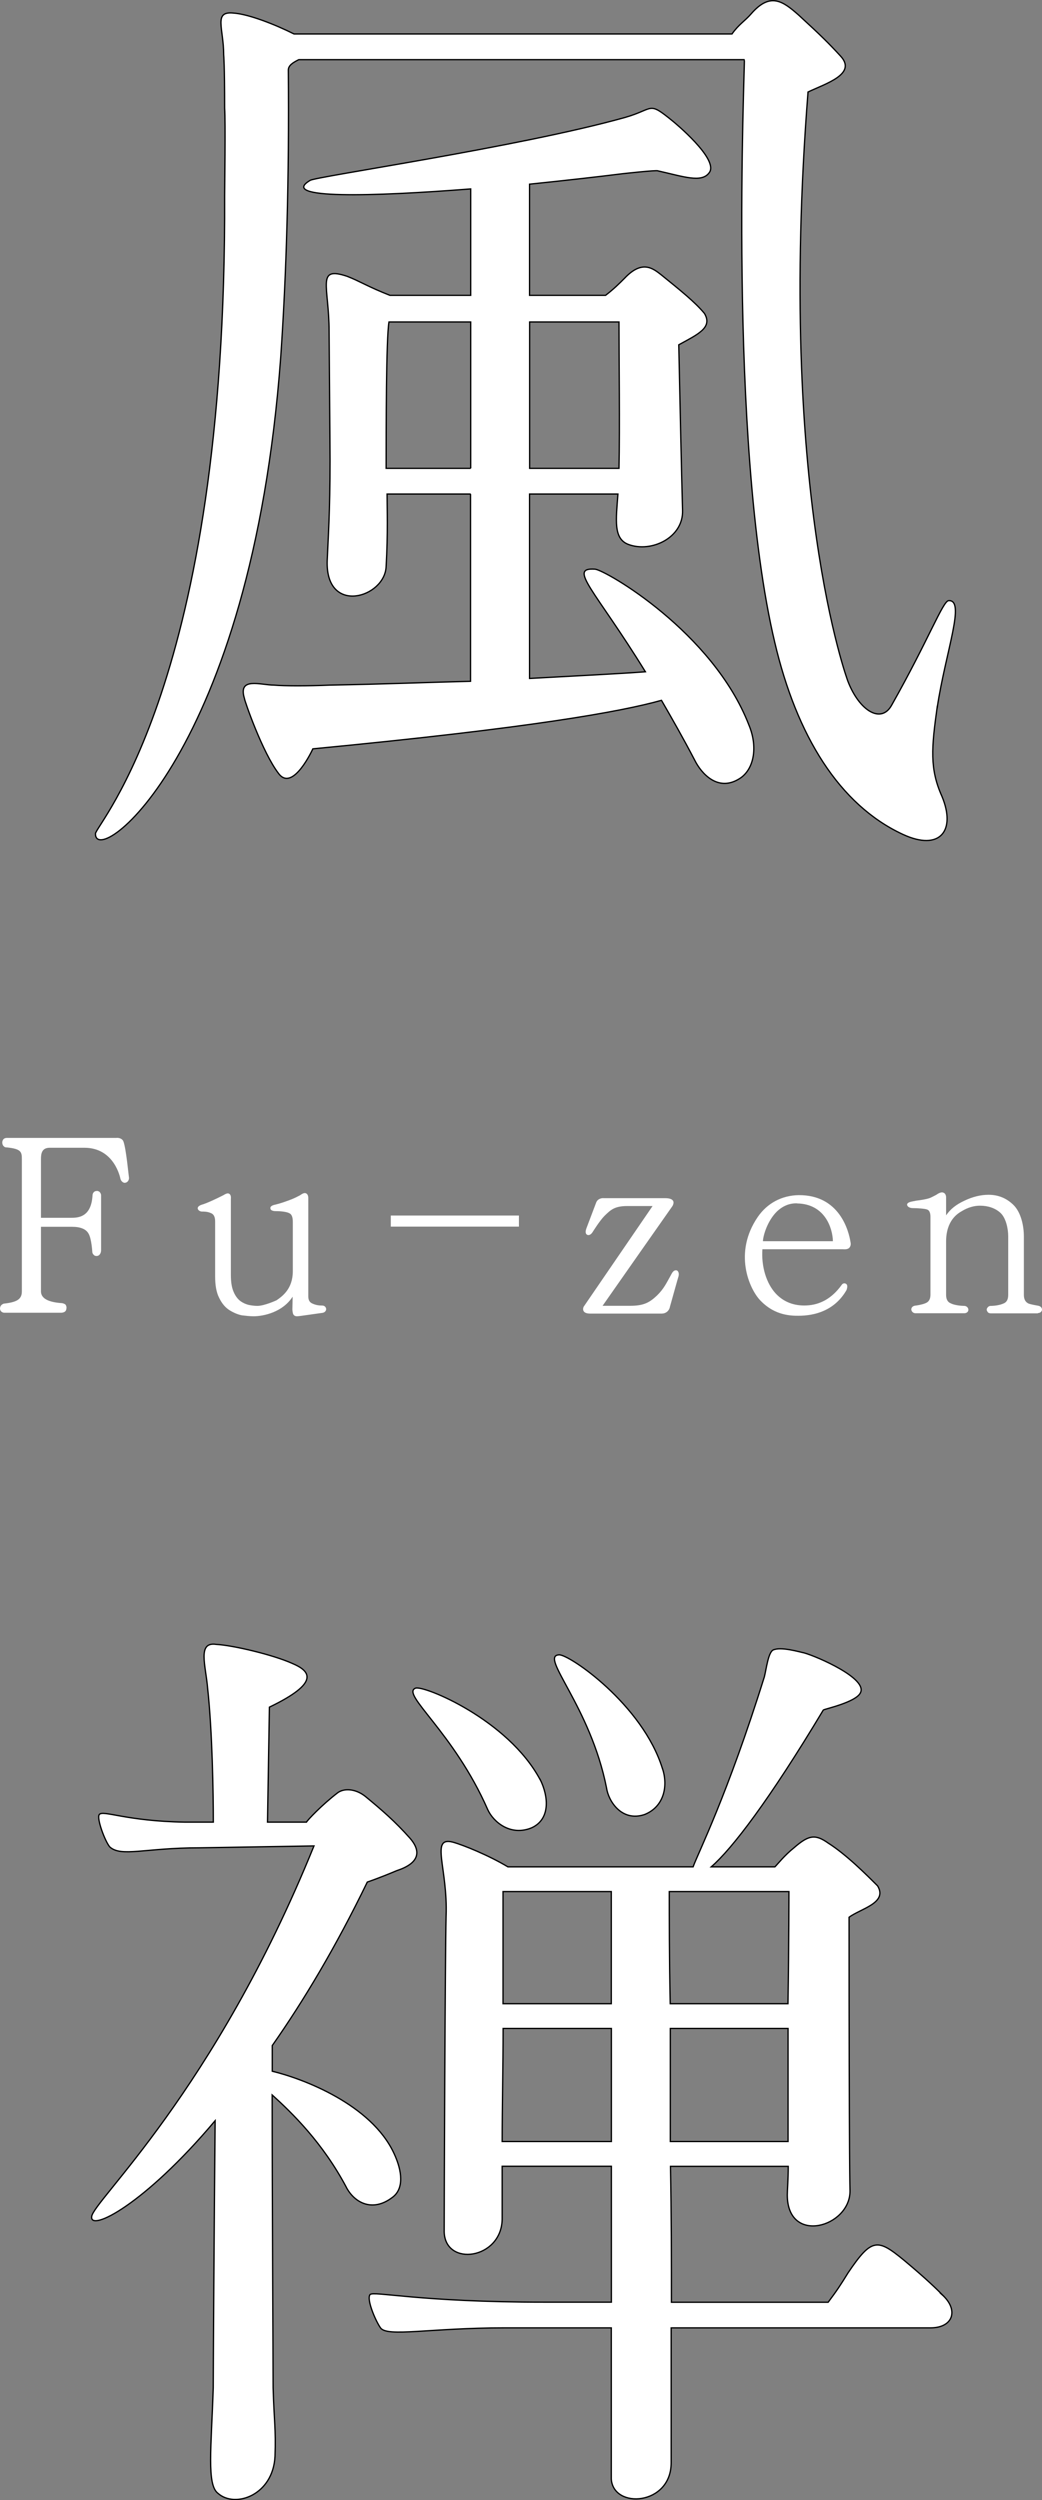 <?xml version="1.0" encoding="UTF-8"?>
<svg id="_レイヤー_2" data-name="レイヤー 2" xmlns="http://www.w3.org/2000/svg" viewBox="0 0 120.6 289.16">
  <rect x="0" y="0" width="120.6" height="289.16" fill="#808080" stroke="none"/>
  <defs>
    <style>
      .cls-1, .cls-2 {
        fill: #fff;
      }

      .cls-2 {
        stroke: #000;
        stroke-miterlimit: 10;
        stroke-width: .15px;
      }
    </style>
  </defs>
  <g id="_白文字" data-name="白文字">
    <g id="title">
      <path class="cls-2" d="M108.47,81.77c-.66,4.73-.88,7.15.55,10.34,1.65,3.96-.22,6.38-4.51,4.4-7.37-3.41-12.31-11.43-14.84-22.21-5.5-23.2-3.41-67.29-3.52-67.4h-51.57c-.66.33-1.21.66-1.21,1.21.11,12.53-.22,23.64-.88,33.21-3.41,45.96-21.55,59.26-21.44,55.09.11-1.1,15.17-17.37,14.95-73.78,0-.77.11-8.58,0-10.12,0-5.06-.11-6.16-.11-6.16,0-3.08-1.21-5.06,1.1-4.84,1.76.11,4.84,1.32,7.04,2.42h50.69c.77-1.1,1.54-1.54,2.2-2.31,2.2-2.53,3.63-1.54,5.5.11,2.64,2.42,3.52,3.3,4.84,4.73,1.98,2.09-1.65,3.19-3.74,4.18-3.63,46.18,4.62,68.17,4.62,68.17,1.32,3.41,3.85,4.95,5.06,2.75,4.29-7.59,5.94-12.09,6.6-12.09,1.98-.11-.33,5.83-1.32,12.31ZM54.48,57.14h-9.68c0,1.54.11,4.62-.11,8.36-.11,3.63-7.04,5.72-6.82-.66.11-2.64.33-5.61.33-11.55,0-1.98-.11-13.85-.11-14.95,0-5.28-1.54-7.59,2.09-6.38,1.43.55,2.42,1.21,4.95,2.2h9.35v-12.31c-11.32.88-22.32,1.21-18.58-.99.66-.44,24.19-3.85,36.39-7.26,3.52-.99,2.64-1.98,5.61.44,0,0,5.39,4.4,4.18,5.94-.88,1.21-2.97.44-5.94-.22-.11-.11-4.07.33-4.07.33-2.64.33-6.49.77-10.78,1.21v12.86h8.8c.99-.77,1.54-1.32,2.2-1.98,1.98-2.09,3.19-1.21,4.18-.44,2.31,1.87,3.96,3.19,5.06,4.51.99,1.65-.77,2.42-2.97,3.63.33,15.72.44,19.13.44,19.13.11,3.19-3.63,4.95-6.27,3.96-1.76-.66-1.43-2.86-1.21-5.83h-10.23v21.33c6.05-.33,10.45-.55,13.41-.77-5.83-9.46-9.02-12.09-5.83-11.87,1.21.11,13.63,7.26,17.81,18.03,1.1,2.64.55,5.28-1.21,6.27-2.42,1.43-4.29-.66-5.06-2.2-1.32-2.53-2.64-4.84-3.85-6.93-4.73,1.32-15.06,3.19-40.35,5.61,0,0-2.31,5.06-3.96,2.86-1.87-2.42-3.96-8.47-3.96-8.69-.77-2.53,1.87-1.54,3.41-1.54,1.32.11,3.85.11,6.49,0,6.27-.11,11.65-.33,16.27-.44v-21.66ZM54.48,54.17v-16.93h-9.46c-.33,1.87-.33,12.53-.33,16.93h9.79ZM61.3,37.24v16.93h10.34c.11-4.84,0-12.42,0-16.93h-10.34Z"/>
      <path class="cls-2" d="M40.08,252.97c-2.75-5.17-6.27-8.58-8.58-10.67,0,11.98.11,30.35.11,33.87.11,3.85.33,4.73.22,7.92-.22,4.51-4.62,6.05-6.6,4.29-1.32-.99-.77-5.28-.55-12.2,0-1.21.11-20.12.22-30.9-8.25,9.79-14.51,12.86-14.29,11.1.11-1.76,14.18-14.4,25.73-42.88l-13.3.22c-6.27,0-9.02,1.1-10.34-.11-.55-.66-1.54-3.3-1.21-3.74.44-.55,3.08.77,9.9.88h3.3c0-3.3-.11-10.45-.66-15.5-.22-2.64-1.21-5.39.99-5.06,1.98.11,6.6,1.21,8.8,2.2,2.09.88,3.3,2.2-2.64,5.06l-.22,13.3h4.51c.11-.22,1.76-1.98,3.63-3.41.77-.55,2.09-.44,3.19.44,1.87,1.54,3.41,2.86,5.17,4.84,2.09,2.42-.55,3.41-1.54,3.74-2.09.88-3.41,1.32-3.41,1.32-3.63,7.48-7.37,13.74-11,18.91v2.97c3.63.88,11.43,3.85,14.07,9.46.99,2.09,1.21,4.18-.22,5.17-2.2,1.65-4.29.66-5.28-1.21ZM109.02,265.39c1.98,1.76,1.32,3.85-1.32,3.85h-30.02v15.61c0,4.95-6.71,5.39-6.93,1.87v-17.48h-12.31c-8.69,0-13.63,1.1-14.4,0-.55-.77-1.65-3.3-1.21-3.85.44-.44,5.61.88,20.23.88h7.7v-15.72h-12.64v6.16c-.11,4.62-6.6,5.5-6.71,1.43,0-3.3.11-32.11.22-36.5.22-5.61-1.87-9.24.77-8.58,1.21.33,4.18,1.54,6.38,2.86h21.44c.55-1.54,3.96-8.25,8.25-21.99.22-.88.44-2.75.99-3.08.88-.44,3.08.22,3.63.33,1.54.44,7.37,2.97,6.49,4.62-.55,1.1-4.18,1.87-4.29,1.98-6.27,10.45-10.56,16.05-12.97,18.14h7.37c.33-.33,1.1-1.32,2.2-2.2,1.65-1.43,2.42-1.65,3.96-.55,2.09,1.32,4.4,3.63,5.72,4.95,1.21,1.98-1.98,2.64-3.3,3.63,0,28.81.11,31.67.11,31.67,0,4.18-7.26,6.27-7.26.44,0-.55.11-1.76.11-3.3h-13.63c.11,5.5.11,10.88.11,15.72h18.14c.99-1.32,1.43-1.98,2.31-3.41,2.75-4.07,3.41-3.96,6.49-1.43,2.64,2.2,3.85,3.41,4.4,3.96ZM62.51,205.8c.99,1.98,1.21,4.62-.99,5.61-2.42.99-4.4-.66-5.06-2.09-3.96-9.02-10.12-13.41-8.36-14.07.99-.33,10.67,3.63,14.4,10.56ZM70.76,247.69v-13.08h-12.53c0,4.51-.11,9.13-.11,13.08h12.64ZM58.22,231.75h12.53v-12.97h-12.53v12.97ZM76.69,204.59c.66,2.09.11,4.4-2.09,5.28-2.64.88-4.18-1.54-4.4-3.08-1.87-9.46-7.81-15.28-5.5-15.39,1.1-.11,9.68,5.72,11.98,13.19ZM77.46,218.78c0,2.97,0,7.59.11,12.97h13.63c.11-7.04.11-12.97.11-12.97h-13.85ZM91.21,247.69v-13.08h-13.63v13.08h13.63Z"/>
      <g>
        <path class="cls-1" d="M14.63,136.76c-.14.06-.26.06-.37,0s-.23-.17-.31-.37c-.03-.17-.71-3.64-4.18-3.64h-4.01c-.91,0-1.02.65-1.02,1.31v6.79h3.58c.97,0,2.25-.26,2.39-2.59,0-.17.11-.51.48-.51.11-.03.23.03.34.11.09.11.17.23.17.4v6.36c0,.17-.09.63-.51.65-.14,0-.26-.03-.34-.14-.11-.08-.17-.23-.17-.37,0-.03-.09-1.45-.4-2.02-.28-.57-.94-.85-1.96-.85h-3.58v7.47c0,.79.8,1.25,2.39,1.36.06,0,.28.03.45.17.08.11.14.26.11.43-.03.45-.37.48-.54.51H.48c-.14,0-.48-.11-.48-.51.03-.26.14-.43.43-.54,1.59-.17,2.1-.54,2.1-1.42v-15.31c0-.82-.09-1.17-1.73-1.34,0,0-.23.03-.37-.14-.11-.09-.17-.26-.17-.45.03-.31.2-.51.54-.51h12.67c.2-.03.68.03.82.43.31.82.6,3.98.63,4.09.06.26-.09.54-.28.62Z"/>
        <path class="cls-1" d="M37.28,151.85l-2.42.34c-.45.06-.65.09-.82-.06-.14-.11-.17-.34-.2-.65,0-.31.03-1.05.03-1.51-1.14,1.79-3.35,2.27-4.52,2.27-.45,0-.91-.06-1.36-.11-.45-.09-.91-.28-1.39-.57-.51-.31-.91-.79-1.22-1.42-.34-.65-.48-1.48-.48-2.53v-6.34c0-.54-.17-.85-.51-.97-.37-.17-.77-.17-1.02-.17-.2,0-.45-.14-.48-.34-.03-.11.03-.31.45-.45.51-.14,1.59-.63,2.53-1.11.31-.2.54-.26.68-.14.23.14.17.54.17.6v8.75c0,.8.09,1.45.31,1.96.2.48.48.85.79,1.08.31.23.65.37.97.45.31.06.65.11,1,.11.82,0,2.22-.65,2.22-.65.65-.45,1.88-1.31,1.88-3.35v-5.74c0-.54-.14-.88-.43-.99-.26-.14-.88-.23-1.56-.23-.34,0-.6-.11-.6-.31-.03-.11,0-.34.6-.45.48-.11,1.25-.37,1.9-.63.34-.14.62-.28.94-.45.31-.23.54-.31.71-.2.26.14.23.54.23.6v11.28c0,.43.14.71.48.85.37.17.71.23,1.14.23.28,0,.43.2.45.4,0,.17-.11.4-.45.45Z"/>
        <path class="cls-1" d="M45.23,141.87v-1.28h14.83v1.28h-14.83Z"/>
        <path class="cls-1" d="M77.53,151.19c-.11.45-.48.74-.94.74h-8.27c-.4,0-.65-.09-.77-.28-.14-.23,0-.51,0-.51l7.98-11.65h-2.93c-1.48,0-1.93.45-2.64,1.14-.54.54-1.34,1.82-1.39,1.9-.17.26-.43.4-.62.28-.06-.03-.28-.17-.09-.71l1.14-3.01c.17-.45.65-.54.88-.51h7.1c.51,0,.82.11.94.34.11.26-.09.57-.11.6,0,0-7.1,10.11-8.07,11.51h3.15c1.53,0,2.22-.31,3.15-1.19.82-.8,1.11-1.48,1.56-2.27l.14-.26c.2-.37.43-.43.6-.37.14.06.28.28.2.65-.11.34-.68,2.41-1.02,3.61Z"/>
        <path class="cls-1" d="M98.3,144.32c-.23.23-.65.17-.71.17h-9.35c-.14,1.99.45,3.95,1.56,5.14.91.96,2.1,1.42,3.52,1.36,1.62-.06,2.98-.85,4.06-2.33.17-.28.4-.26.54-.17.28.17.06.68.06.71-1.42,2.47-3.81,2.98-5.57,2.98-1.82.03-3.24-.54-4.43-1.79-1.28-1.36-3.1-5.51-.28-9.63,1.11-1.62,2.81-2.5,4.74-2.53,4.74-.03,5.8,4.15,6,5.45.06.26,0,.48-.14.63ZM92.25,139.18c-.88-.03-1.68.31-2.36.97-1.05,1.05-1.56,2.7-1.59,3.41h8.1c-.03-1.53-.94-4.32-4.15-4.37Z"/>
        <path class="cls-1" d="M120.12,151.9h-5.45c-.26,0-.37-.14-.4-.23-.09-.11-.09-.28,0-.4.09-.14.23-.23.4-.23.43,0,1.05-.08,1.48-.28.37-.14.54-.48.54-1v-6.76c0-.94-.28-2.16-.91-2.73-.6-.54-1.42-.82-2.36-.82-.68,0-1.39.2-2.1.63-.45.26-1.82,1.05-1.82,3.52v6.16c0,.51.17.85.57,1,.4.2,1.14.28,1.53.28.28,0,.48.23.48.45,0,.2-.17.4-.48.4h-5.65c-.26,0-.45-.2-.48-.43,0-.17.11-.4.45-.45.09,0,.8-.11,1.14-.26.43-.14.63-.48.63-1v-9.03c0-.45-.14-.74-.37-.82-.23-.11-1.17-.17-1.7-.17-.28,0-.6-.14-.63-.37-.03-.14.09-.31.6-.4.14-.03.28-.06.45-.09.48-.06,1.11-.14,1.59-.31.26-.11.74-.37.74-.37.37-.26.65-.34.85-.23.28.11.28.51.28.51v2.1c.51-.74,1.16-1.25,2.13-1.7.94-.45,1.88-.68,2.78-.68,1.14,0,2.1.4,2.9,1.19.88.88,1.19,2.44,1.19,3.61v6.76c0,.51.17.85.54,1.02.28.11.99.23,1.11.25.34.06.45.28.45.48-.03.17-.17.37-.48.37Z"/>
      </g>
    </g>
  </g>
</svg>